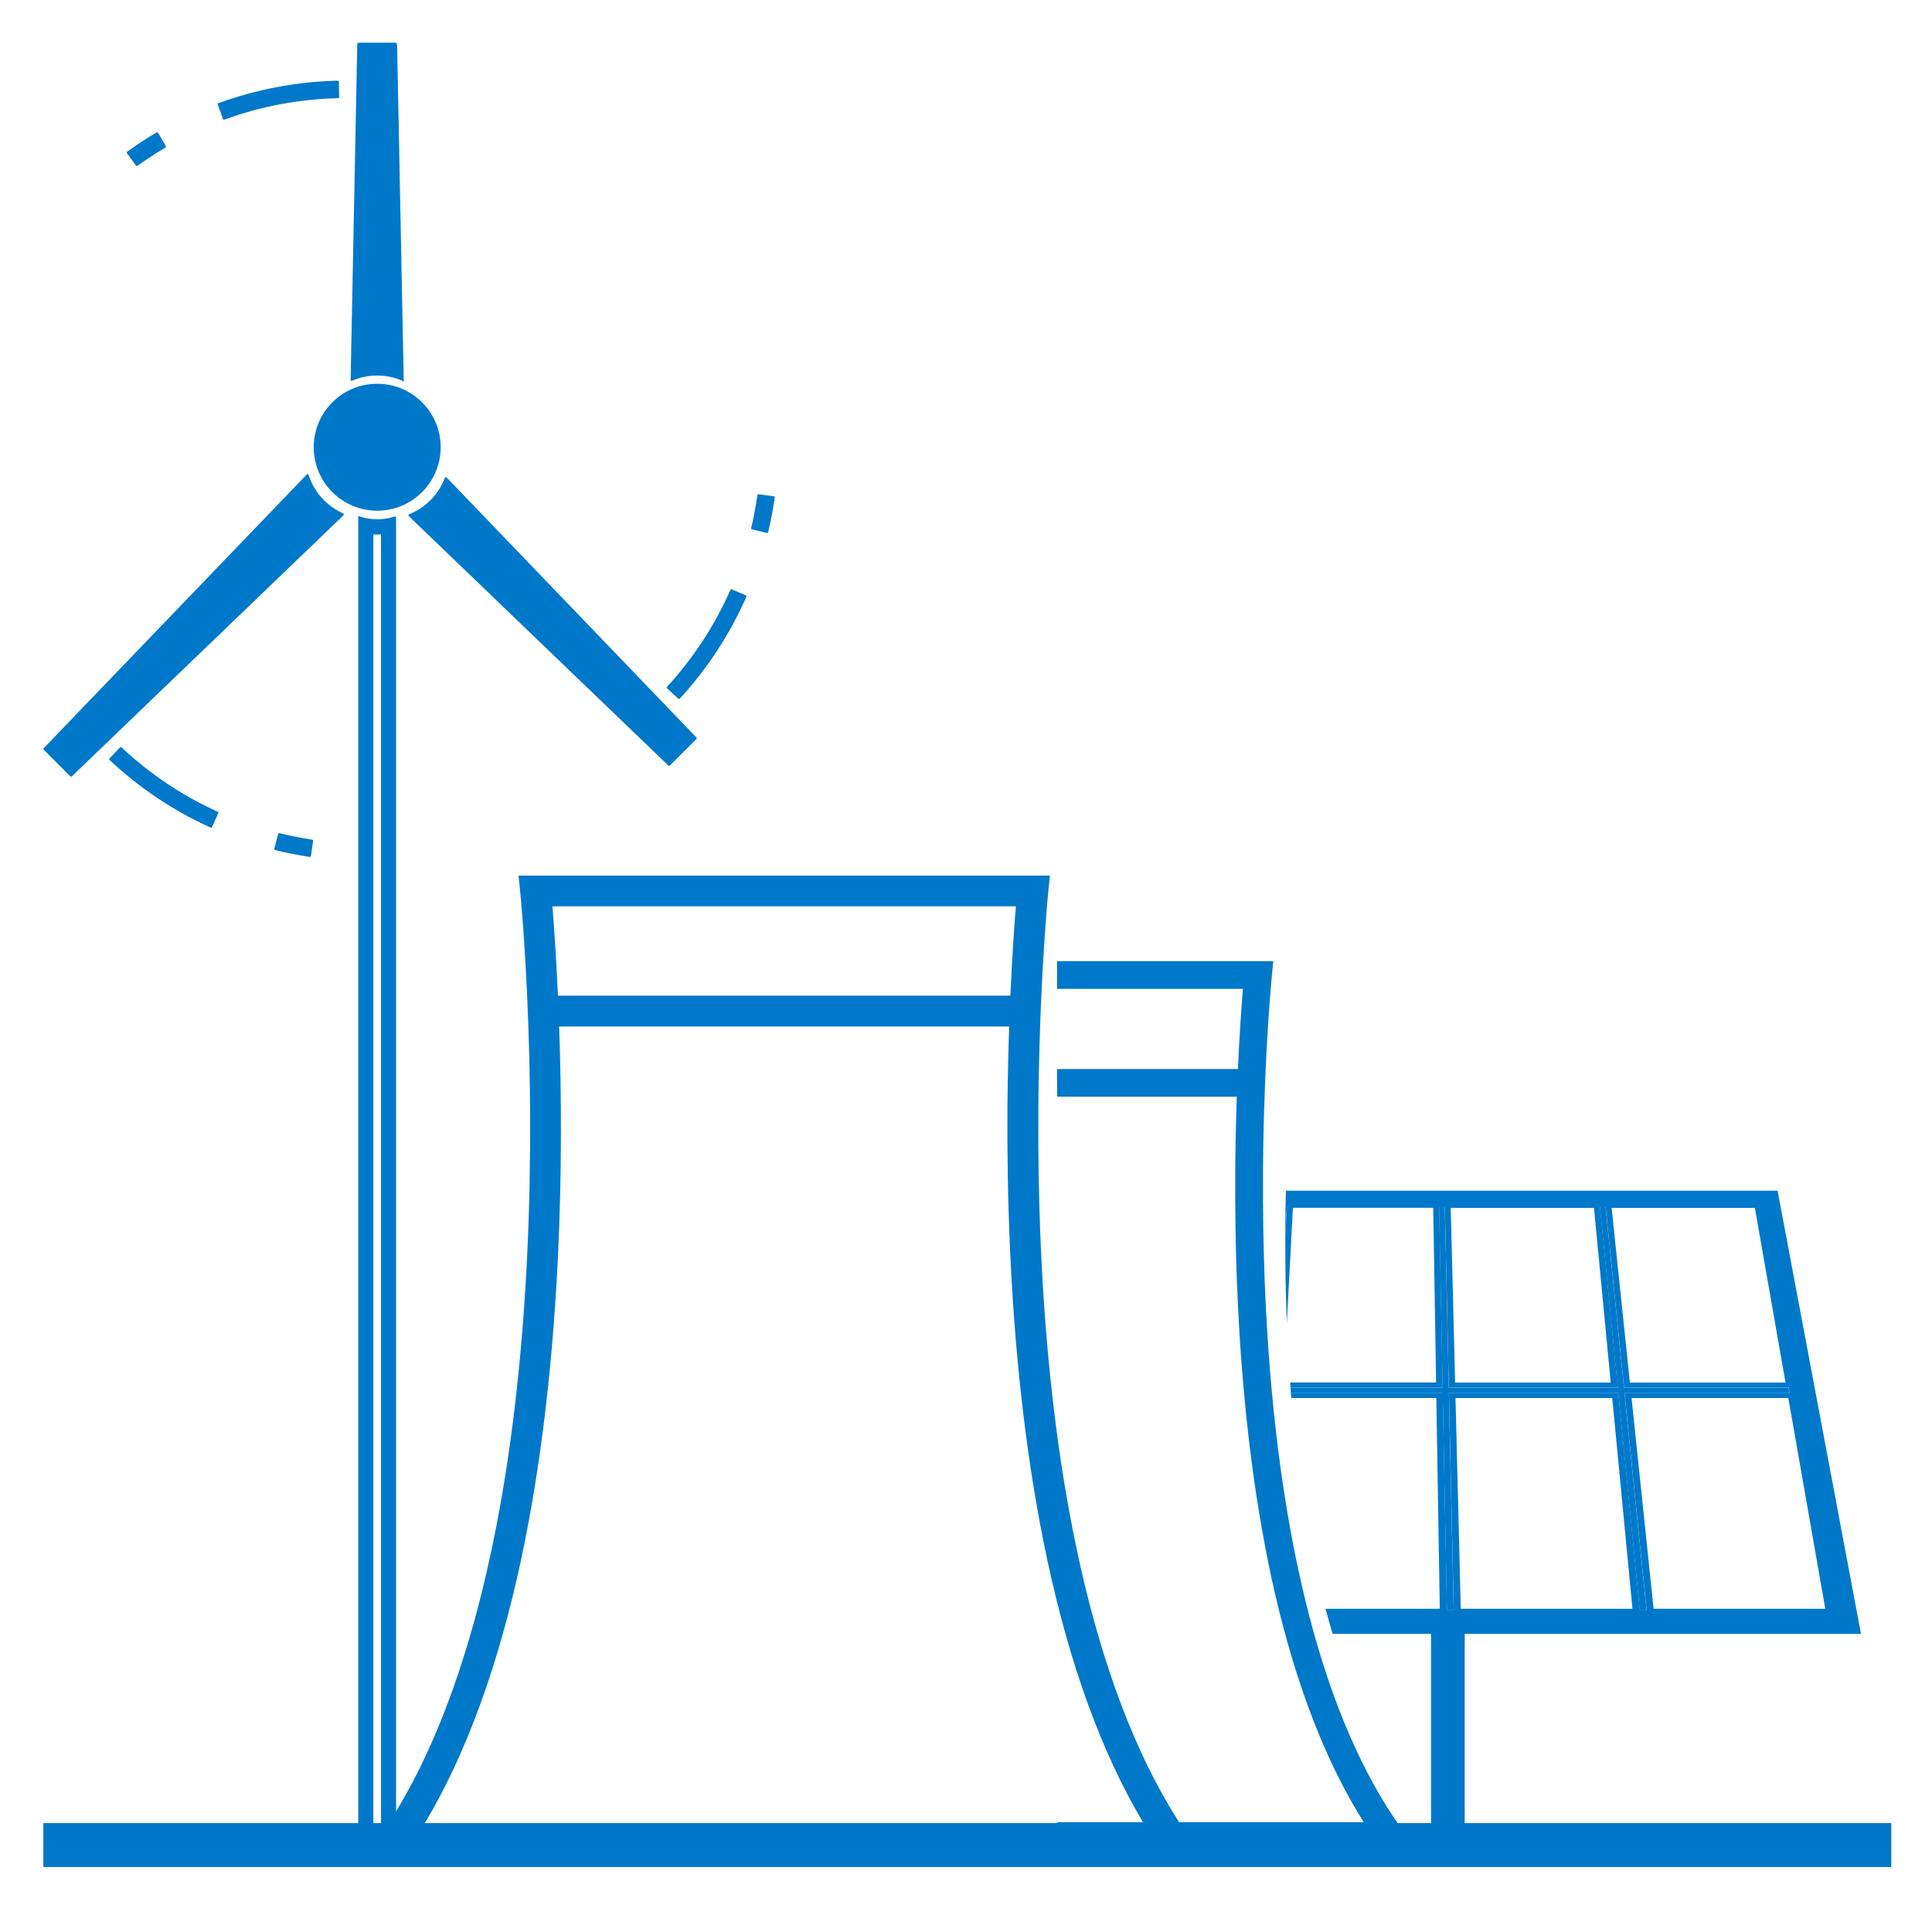 <?xml version="1.0" encoding="UTF-8"?>
<svg id="Layer_1" xmlns="http://www.w3.org/2000/svg" viewBox="0 0 256 256">
  <defs>
    <style>
      .cls-1 {
        fill: #0078c9;
      }
    </style>
  </defs>
  <g>
    <path class="cls-1" d="M50.48,70.81v171.67h-1.01V70.81c.17,0,.34.01.5.01s.34,0,.5-.01M47.47,68.38v176.1h5.01V68.62c0-.1-.07-.18-.15-.18-.01,0-.03,0-.04,0-.73.24-1.51.37-2.31.37-.87,0-1.71-.15-2.5-.44h0Z"/>
    <g>
      <path class="cls-1" d="M250.58,247.37H5.76v-5.78h244.83v5.78ZM8.49,246.6h239.36v-4.24H8.49v4.24Z"/>
      <path class="cls-1" d="M250.58,247.37H5.76v-5.78h244.83v5.78ZM8.49,246.6v-4.24h239.36H8.49v4.24Z"/>
    </g>
    <path class="cls-1" d="M40.64,62.88L5.8,99.13c-.06.06-.06.16,0,.22l3.51,3.51c.06.06.16.06.22,0l35.98-34.58c.08-.08.05-.2-.05-.25-2.16-.97-3.84-2.82-4.57-5.09-.04-.11-.17-.15-.25-.06Z"/>
    <path class="cls-1" d="M92.28,97.72l-33.09-34.44c-.08-.08-.21-.05-.25.05-.83,2.19-2.55,3.94-4.72,4.81-.1.04-.13.17-.05.25l34.38,33.04c.06.06.16.06.22,0l3.51-3.51c.06-.06.06-.16,0-.22Z"/>
    <path class="cls-1" d="M53.5,50.55l-.88-44.49c0-.08-.07-.4-.16-.4h-4.96c-.08,0-.15.07-.16.15l-.88,44.49c0,.11.11.19.21.14,1.01-.44,2.13-.68,3.31-.68s2.29.24,3.31.68c.1.04.21.22.21.11Z"/>
    <circle class="cls-1" cx="49.98" cy="59.26" r="8.41"/>
    <path class="cls-1" d="M29.55,15.75l-.69-1.88c-.03-.08.01-.17.09-.2,5.07-1.85,10.39-2.85,15.79-2.98.09,0,.16.07.16.16l.04,2c0,.09-.07.15-.15.16-5.15.12-10.22,1.07-15.05,2.84-.08.03-.17-.01-.2-.09Z"/>
    <path class="cls-1" d="M18.01,21.93l-1.18-1.62c-.05-.07-.04-.17.03-.22,1.25-.9,2.55-1.76,3.88-2.54.08-.04.17-.02.22.06l1.01,1.73c.04.07.02.17-.05.21-1.26.75-2.51,1.56-3.7,2.42-.07.05-.16.03-.21-.03Z"/>
    <path class="cls-1" d="M89.87,92.57l-1.47-1.36c-.06-.06-.07-.15,0-.22,3.48-3.8,6.3-8.11,8.38-12.82.03-.08.12-.11.2-.08l1.83.8c.08.03.12.13.08.21-2.18,4.94-5.14,9.47-8.79,13.45-.06.06-.16.07-.22,0Z"/>
    <path class="cls-1" d="M101.59,70.61l-1.94-.47c-.08-.02-.13-.1-.11-.18.34-1.43.61-2.89.82-4.34.01-.08.09-.14.17-.13l1.98.27c.09.01.15.09.14.18-.21,1.53-.5,3.06-.86,4.56-.02.08-.11.14-.19.12Z"/>
    <path class="cls-1" d="M27.88,109.65c-4.92-2.23-9.41-5.24-13.36-8.94-.06-.06-.07-.16,0-.22l1.37-1.45c.06-.06.15-.06.22,0,3.76,3.52,8.04,6.39,12.73,8.52.08.04.11.13.08.2l-.82,1.82c-.04.08-.13.12-.21.08Z"/>
    <path class="cls-1" d="M41.01,113.54c-1.52-.23-3.05-.53-4.55-.9-.08-.02-.14-.11-.11-.19l.49-1.94c.02-.08.1-.13.19-.11,1.42.35,2.88.64,4.33.86.08.01.14.09.13.17l-.29,1.98c-.01.09-.09.15-.18.13Z"/>
  </g>
  <g>
    <path class="cls-1" d="M157.99,244.02h0c-11.37-15.78-18.29-42.47-20-77.2-.13-2.54-.22-5.04-.28-7.47-.03-1.09-.05-2.17-.07-3.23-.06-3.25-.07-6.38-.05-9.36,0-1.1.02-2.18.04-3.23.23-14.87,1.25-25.12,1.26-25.26l.23-2.25h-70.41l.23,2.25c.02.22,2.2,22.15.89,48.56-1.72,34.73-8.63,61.42-20,77.19l-2.34,3.24h112.85l-2.33-3.23ZM55.32,243.16c5.59-8.83,10.01-20.23,13.17-33.98,2.82-12.3,4.64-26.5,5.42-42.22.57-11.66.48-22.45.18-30.94-.05-1.43-.1-2.8-.16-4.09-.24-5.36-.54-9.48-.73-11.84h61.41c-.19,2.36-.49,6.47-.73,11.84-.06,1.29-.11,2.66-.16,4.09-.08,2.33-.15,4.84-.19,7.49-.02,1.05-.03,2.13-.04,3.23-.02,2.98,0,6.11.05,9.36.02,1.07.04,2.14.07,3.23.07,2.49.16,5.03.29,7.62.77,15.72,2.6,29.93,5.42,42.22,3.15,13.74,7.57,25.15,13.17,33.98H55.32Z"/>
    <rect class="cls-1" x="72.12" y="131.93" width="63.55" height="4.09"/>
  </g>
  <g>
    <path class="cls-1" d="M140.07,131.03h24.62c-.17,2.12-.44,5.81-.66,10.62-.05,1.16-.1,2.39-.15,3.67-.07,2.09-.13,4.34-.17,6.72-.01.95-.03,1.91-.03,2.9-.02,2.67,0,5.48.04,8.4.02.96.04,1.92.06,2.9.06,2.23.14,4.51.26,6.84.69,14.1,2.33,26.85,4.86,37.89,2.83,12.33,6.8,22.57,11.81,30.49h-40.65v3.67h47.7l-2.09-2.9h0c-10.2-14.16-16.41-38.11-17.95-69.27-.11-2.28-.2-4.52-.25-6.71-.03-.98-.05-1.95-.07-2.9-.05-2.92-.06-5.73-.04-8.4,0-.99.02-1.95.03-2.9.21-13.35,1.12-22.54,1.13-22.67l.2-2.02h-28.66v3.67Z"/>
    <path class="cls-1" d="M140.07,141.65c-.04,1.18.03,2.4,0,3.67h25.58v-3.67h-25.58Z"/>
  </g>
  <g>
    <path class="cls-1" d="M170.52,159.95l-.21,3.83c0,1.95,0,3.96.04,6.05.01.8.03,1.62.06,2.44.03,1,.06,2.02.1,3.04l.81-15.27h18.59l.38,23.15h-19.34c.02.22.03.43.05.65h20.16l-.46-23.9h.75l.53,23.9h22.39l-2.36-23.9h.75l2.43,23.9h21.81l.13.74h-21.87l2.92,28.73h-.9l-2.84-28.73h-22.45l.64,28.73h-.9l-.56-28.73h-20.12c.02.22.03.44.05.66h19.22l.46,27.93h-15.14c.3,1.14.62,2.25.94,3.33h70.01l-11.05-58.73h-65.15c-.02.71-.03,1.44-.05,2.18h.18ZM193.56,213.17l-.7-27.93h20.77l2.68,27.93h-22.74ZM219.11,213.17l-2.92-27.93h20.77l4.9,27.93h-22.74ZM232.53,160.05l4.06,23.15h-20.62l-2.42-23.15h18.98ZM211.21,160.05l2.22,23.15h-20.62l-.58-23.15h18.98Z"/>
    <path class="cls-1" d="M170.3,162.77c0,.33,0,.68,0,1.01l.21-3.83h-.18c0,.13,0,.25,0,.38-.01.8-.02,1.61-.03,2.44Z"/>
    <path class="cls-1" d="M191.16,184.59l.56,28.73h.9l-.64-28.73h22.45l2.84,28.73h.9l-2.92-28.73h21.87l-.13-.74h-21.81l-2.43-23.9h-.75l2.36,23.9h-22.39l-.53-23.9h-.75l.46,23.9h-20.16c.02.25.04.49.06.74h20.12Z"/>
  </g>
  <rect class="cls-1" x="189.62" y="213.75" width="4.46" height="30.73"/>
</svg>